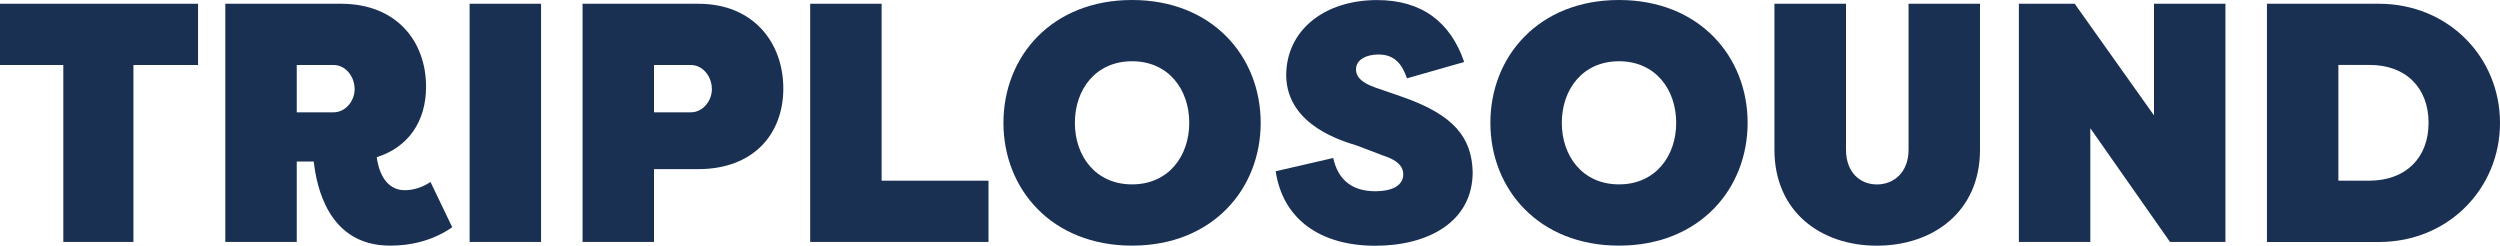<?xml version="1.0" encoding="UTF-8"?>
<svg id="Livello_1" data-name="Livello 1" xmlns="http://www.w3.org/2000/svg" viewBox="0 0 400 39.31">
  <defs>
    <style>
      .cls-1 {
        fill: #1a3053;
        stroke-width: 0px;
      }
    </style>
  </defs>
  <path class="cls-1" d="M31.69.6v9.8h-10.34v28.31h-11.22V10.4H0V.6h31.69Z"/>
  <path class="cls-1" d="M47.48,25.86v12.85h-11.43V.6h18.51c8.87,0,13.61,5.99,13.61,13.28,0,5.61-2.89,9.69-7.89,11.27.49,3.59,2.23,5.28,4.46,5.28,1.31,0,2.72-.38,4.14-1.31l3.48,7.24c-2.78,1.91-6.1,2.94-9.96,2.94-9.91,0-11.76-9.53-12.2-13.45h-2.72ZM47.48,17.97h5.88c1.96,0,3.38-1.85,3.38-3.7,0-2.01-1.42-3.87-3.38-3.87h-5.88v7.57Z"/>
  <path class="cls-1" d="M86.57,38.71h-11.43V.6h11.43v38.11Z"/>
  <path class="cls-1" d="M104.64,27.06v11.65h-11.43V.6h18.51c8.87,0,13.61,6.26,13.61,13.56s-4.79,12.9-13.61,12.9h-7.08ZM104.64,17.97h5.88c1.96,0,3.38-1.85,3.38-3.7,0-2.01-1.42-3.87-3.38-3.87h-5.88v7.57Z"/>
  <path class="cls-1" d="M141.06,28.91h17.1v9.8h-28.53V.6h11.43v28.31Z"/>
  <path class="cls-1" d="M160.55,19.65c0-10.62,7.73-19.65,20.58-19.65s20.58,9.04,20.58,19.65-7.73,19.65-20.58,19.65-20.58-9.04-20.58-19.65ZM190.28,19.65c0-5.34-3.32-9.85-9.15-9.85s-9.15,4.52-9.15,9.85,3.32,9.85,9.15,9.85,9.15-4.52,9.15-9.85Z"/>
  <path class="cls-1" d="M213.31,25.26c.76,3.48,2.99,5.34,6.75,5.34,2.61,0,4.46-.87,4.46-2.72,0-.93-.49-2.12-3.21-2.99l-4.3-1.63c-1.85-.6-11.11-3.05-11.22-11.16,0-7.35,6.21-12.09,14.54-12.09,7.19,0,11.76,3.54,13.94,9.91l-9.15,2.61c-.76-2.12-1.85-3.81-4.57-3.81-1.85,0-3.59.76-3.59,2.4,0,1.09.76,2.07,3.1,2.89l4.25,1.47c8.49,2.94,11.16,6.64,11.32,12.03,0,8.11-7.3,11.81-15.57,11.81-8.82,0-14.81-4.25-15.95-11.92l9.2-2.12Z"/>
  <path class="cls-1" d="M238.46,19.65c0-10.62,7.73-19.65,20.58-19.65s20.58,9.04,20.58,19.65-7.73,19.65-20.58,19.65-20.58-9.04-20.58-19.65ZM268.19,19.65c0-5.34-3.32-9.85-9.15-9.85s-9.15,4.52-9.15,9.85,3.32,9.85,9.15,9.85,9.15-4.52,9.15-9.85Z"/>
  <path class="cls-1" d="M295.36.6v23.36c0,3.59,2.23,5.55,4.95,5.55s5.06-1.96,5.06-5.55V.6h11.43v23.36c0,9.96-7.57,15.35-16.5,15.35s-16.39-5.39-16.39-15.35V.6h11.43Z"/>
  <path class="cls-1" d="M334.45,20.53v18.18h-11.43V.6h8.93l12.69,17.86V.6h11.43v38.11h-8.87l-12.74-18.18Z"/>
  <path class="cls-1" d="M362.71,38.71V.6h17.91c11.11,0,19.38,8.55,19.38,19.06s-8.27,19.06-19.38,19.06h-17.91ZM374.14,10.4v18.51h4.9c5.88,0,9.53-3.65,9.53-9.26s-3.65-9.31-9.53-9.26h-4.9Z"/>
</svg>